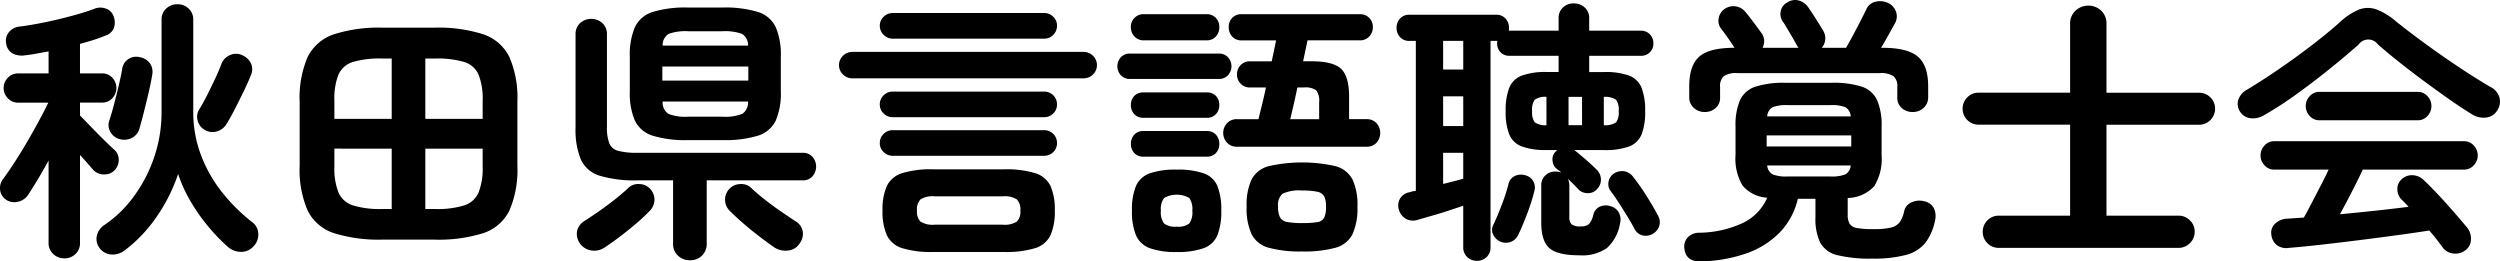 <svg xmlns="http://www.w3.org/2000/svg" xmlns:xlink="http://www.w3.org/1999/xlink" width="347.802" height="36.369" viewBox="0 0 347.802 36.369"><defs><clipPath id="a"><rect width="347.802" height="36.369" transform="translate(0 0)" fill="none"/></clipPath></defs><g clip-path="url(#a)"><path d="M8.944,35.942a2.2,2.2,0,0,1-1.533-.6,2.048,2.048,0,0,1-.652-1.591V22.33q-.729,1.343-1.477,2.588t-1.4,2.243a2.323,2.323,0,0,1-1.438.92,2.043,2.043,0,0,1-1.668-.345,1.887,1.887,0,0,1-.766-1.361A2.032,2.032,0,0,1,.433,24.9q.651-.882,1.514-2.2t1.764-2.856q.9-1.533,1.686-2.991t1.324-2.569H2.541A1.958,1.958,0,0,1,1.1,13.684a2.038,2.038,0,0,1,0-2.876,1.958,1.958,0,0,1,1.438-.594H6.759V7.147q-.844.153-1.649.306t-1.534.23a2.912,2.912,0,0,1-1.8-.23,1.862,1.862,0,0,1-.92-1.418,1.865,1.865,0,0,1,.383-1.553,2.163,2.163,0,0,1,1.5-.786Q4.3,3.5,6.241,3.1t3.777-.9q1.841-.5,3.067-.958A2.169,2.169,0,0,1,14.734,1.2a1.726,1.726,0,0,1,1.074,1.073,2.364,2.364,0,0,1,.019,1.649,1.8,1.8,0,0,1-1.17,1.035q-.727.307-1.63.594t-1.9.557v4.1H14.2a1.9,1.9,0,0,1,1.419.594,2.086,2.086,0,0,1,0,2.876,1.9,1.9,0,0,1-1.419.594H11.13v1.8q.612.615,1.533,1.572t1.8,1.821q.882.864,1.342,1.285a1.855,1.855,0,0,1,.709,1.342,2.121,2.121,0,0,1-.48,1.495,1.877,1.877,0,0,1-1.5.671,1.939,1.939,0,0,1-1.533-.594q-.307-.345-.806-.92T11.13,21.563V33.756a2.08,2.08,0,0,1-.633,1.591,2.184,2.184,0,0,1-1.553.6M17.3,34.868a2.7,2.7,0,0,1-1.84.537,2.2,2.2,0,0,1-1.65-.959,2.028,2.028,0,0,1-.325-1.687,2.386,2.386,0,0,1,1.093-1.495,16.494,16.494,0,0,0,4.006-3.892,20.063,20.063,0,0,0,2.838-5.425,19.361,19.361,0,0,0,1.054-6.4V2.776a2.049,2.049,0,0,1,.652-1.592A2.251,2.251,0,0,1,24.7.59a2.2,2.2,0,0,1,1.533.594,2.05,2.05,0,0,1,.653,1.592V15.544a16.871,16.871,0,0,0,1.092,6.077,19.21,19.21,0,0,0,2.971,5.195,25.134,25.134,0,0,0,4.142,4.1,2.038,2.038,0,0,1,.843,1.61,2.29,2.29,0,0,1-.652,1.725,2.251,2.251,0,0,1-1.783.786,2.77,2.77,0,0,1-1.859-.747,26.188,26.188,0,0,1-2.7-2.819,25.334,25.334,0,0,1-2.454-3.508,19.554,19.554,0,0,1-1.706-3.757,23.586,23.586,0,0,1-2.971,5.924A19.925,19.925,0,0,1,17.3,34.868M16.574,19.34a2.158,2.158,0,0,1-1.226-1,1.928,1.928,0,0,1-.116-1.649q.306-.921.652-2.243t.652-2.627q.306-1.3.46-2.185a1.954,1.954,0,0,1,2.416-1.687,2.207,2.207,0,0,1,1.4.8,2.048,2.048,0,0,1,.364,1.649q-.155,1-.48,2.4t-.671,2.761q-.345,1.36-.613,2.281A2.05,2.05,0,0,1,18.319,19.2a2.355,2.355,0,0,1-1.745.135M28.5,18.074a1.986,1.986,0,0,1-1-1.284,1.931,1.931,0,0,1,.229-1.591q.5-.806,1.075-1.937t1.13-2.319q.556-1.188.863-2.033a2.211,2.211,0,0,1,1.246-1.265,2,2,0,0,1,1.668.038,2.368,2.368,0,0,1,1.208,1.151,2,2,0,0,1-.058,1.725q-.344.882-.958,2.147T32.659,15.2q-.633,1.227-1.132,2.032a2.318,2.318,0,0,1-1.36,1.054,2.076,2.076,0,0,1-1.668-.211"/><path d="M53.229,33.334a20.824,20.824,0,0,1-6.767-.9A6.2,6.2,0,0,1,42.8,29.289a14.276,14.276,0,0,1-1.111-6.231v-8.9A14.279,14.279,0,0,1,42.8,7.932a6.273,6.273,0,0,1,3.662-3.163,20.415,20.415,0,0,1,6.767-.92h7.209a20.388,20.388,0,0,1,6.786.92,6.272,6.272,0,0,1,3.642,3.163,14.261,14.261,0,0,1,1.113,6.231v8.9a14.258,14.258,0,0,1-1.113,6.231,6.2,6.2,0,0,1-3.642,3.144,20.8,20.8,0,0,1-6.786.9ZM46.52,16.54h7.974v-8.4h-1.38a13.2,13.2,0,0,0-4.006.479,3.207,3.207,0,0,0-2.014,1.745,9.1,9.1,0,0,0-.574,3.643Zm6.594,12.538h1.38v-8.4H46.52v2.492a9.122,9.122,0,0,0,.574,3.623,3.259,3.259,0,0,0,2.014,1.783,12.679,12.679,0,0,0,4.006.5M59.172,16.54h7.976V14.01a9.1,9.1,0,0,0-.576-3.643,3.2,3.2,0,0,0-1.994-1.745,13.177,13.177,0,0,0-4.026-.479h-1.38Zm0,12.538h1.38a12.661,12.661,0,0,0,4.026-.5A3.254,3.254,0,0,0,66.572,26.8a9.118,9.118,0,0,0,.576-3.623V20.681H59.172Z"/><path d="M95.98,36.21a2.356,2.356,0,0,1-1.649-.633,2.2,2.2,0,0,1-.69-1.706v-8.78H88.734a16.982,16.982,0,0,1-5.331-.652A4.206,4.206,0,0,1,80.8,22.177a11.023,11.023,0,0,1-.729-4.448V4.808A2.08,2.08,0,0,1,80.7,3.217a2.326,2.326,0,0,1,3.107,0,2.077,2.077,0,0,1,.632,1.591V17.652a6.215,6.215,0,0,0,.326,2.282,1.805,1.805,0,0,0,1.246,1.054,10.164,10.164,0,0,0,2.684.269h22.967a1.728,1.728,0,0,1,1.38.575,2.056,2.056,0,0,1,0,2.683,1.729,1.729,0,0,1-1.38.576H98.318v8.78a2.233,2.233,0,0,1-.67,1.706,2.337,2.337,0,0,1-1.668.633M84.209,34.369a2.6,2.6,0,0,1-1.917.48,2.365,2.365,0,0,1-2.013-2.723,2.272,2.272,0,0,1,1.054-1.4q.845-.537,1.975-1.323t2.223-1.648q1.094-.864,1.822-1.554a1.982,1.982,0,0,1,1.591-.594,2.111,2.111,0,0,1,1.476.633,2.236,2.236,0,0,1,.633,1.572,2.259,2.259,0,0,1-.671,1.533,24.228,24.228,0,0,1-1.8,1.687q-1.074.921-2.205,1.784t-2.166,1.552m11.5-14.876a15.51,15.51,0,0,1-4.908-.614,4.074,4.074,0,0,1-2.473-2.089,9.6,9.6,0,0,1-.71-4.084V7.875a9.728,9.728,0,0,1,.71-4.1A4.062,4.062,0,0,1,90.8,1.664a15.51,15.51,0,0,1,4.908-.614H100.5a15.663,15.663,0,0,1,4.946.614,4.067,4.067,0,0,1,2.474,2.109,9.73,9.73,0,0,1,.709,4.1v4.831a9.6,9.6,0,0,1-.709,4.084,4.079,4.079,0,0,1-2.474,2.089,15.663,15.663,0,0,1-4.946.614Zm-3.566-8.282h11.963V9.256H92.146Zm.038-4.869H104.07a1.847,1.847,0,0,0-.843-1.63,7.028,7.028,0,0,0-2.761-.364H95.75a6.884,6.884,0,0,0-2.723.364,1.847,1.847,0,0,0-.843,1.63m3.566,9.892h4.716a6.513,6.513,0,0,0,2.818-.4,1.936,1.936,0,0,0,.786-1.706H92.184a1.936,1.936,0,0,0,.786,1.706,6.379,6.379,0,0,0,2.78.4m11.963,18.174q-1-.69-2.147-1.572t-2.206-1.8q-1.055-.92-1.821-1.687a2.174,2.174,0,0,1-.038-3.105,2.113,2.113,0,0,1,1.477-.633,1.981,1.981,0,0,1,1.59.594q.729.692,1.822,1.554t2.243,1.648q1.15.788,1.955,1.323a2.058,2.058,0,0,1,1.074,1.38,2.2,2.2,0,0,1-.422,1.764,2.1,2.1,0,0,1-1.591.978,2.794,2.794,0,0,1-1.936-.441"/><path d="M118.6,10.9a1.837,1.837,0,0,1-1.323-.536,1.807,1.807,0,0,1,0-2.608,1.843,1.843,0,0,1,1.323-.537h32.13a1.842,1.842,0,0,1,1.323.537,1.807,1.807,0,0,1,0,2.608,1.837,1.837,0,0,1-1.323.536Zm5.6-5.521a1.733,1.733,0,0,1-1.266-.537,1.727,1.727,0,0,1-.536-1.265,1.668,1.668,0,0,1,.536-1.246,1.766,1.766,0,0,1,1.266-.518h21.05a1.745,1.745,0,0,1,1.284.518,1.7,1.7,0,0,1,.517,1.246,1.756,1.756,0,0,1-.517,1.265,1.713,1.713,0,0,1-1.284.537Zm0,10.927a1.765,1.765,0,0,1-1.266-.517,1.667,1.667,0,0,1-.536-1.246,1.711,1.711,0,0,1,.536-1.285,1.766,1.766,0,0,1,1.266-.518h21.05a1.768,1.768,0,0,1,1.8,1.8,1.694,1.694,0,0,1-.517,1.246,1.745,1.745,0,0,1-1.284.517Zm0,5.368a1.762,1.762,0,0,1-1.266-.518,1.665,1.665,0,0,1-.536-1.246,1.712,1.712,0,0,1,.536-1.284,1.765,1.765,0,0,1,1.266-.517h21.05a1.766,1.766,0,0,1,1.8,1.8,1.692,1.692,0,0,1-.517,1.246,1.742,1.742,0,0,1-1.284.518Zm5.637,13.381a13.67,13.67,0,0,1-4.333-.536,3.483,3.483,0,0,1-2.128-1.8,8.125,8.125,0,0,1-.6-3.413,8.1,8.1,0,0,1,.6-3.431,3.491,3.491,0,0,1,2.128-1.783,13.665,13.665,0,0,1,4.333-.537h9.815a13.825,13.825,0,0,1,4.37.537,3.5,3.5,0,0,1,2.129,1.783,8.114,8.114,0,0,1,.594,3.431,8.143,8.143,0,0,1-.594,3.413,3.49,3.49,0,0,1-2.129,1.8,13.829,13.829,0,0,1-4.37.536Zm.191-3.795H139.5a3.2,3.2,0,0,0,1.955-.422,1.936,1.936,0,0,0,.5-1.534,2,2,0,0,0-.5-1.572,3.2,3.2,0,0,0-1.955-.421h-9.471a3.2,3.2,0,0,0-1.956.421,2,2,0,0,0-.5,1.572,1.936,1.936,0,0,0,.5,1.534,3.2,3.2,0,0,0,1.956.422"/><path d="M157.212,10.981a1.67,1.67,0,0,1-1.285-.518,1.86,1.86,0,0,1,0-2.492,1.669,1.669,0,0,1,1.285-.517h12.346a1.67,1.67,0,0,1,1.285.517,1.86,1.86,0,0,1,0,2.492,1.671,1.671,0,0,1-1.285.518Zm1.956-5.368a1.74,1.74,0,0,1-1.342-.537,1.841,1.841,0,0,1-.5-1.3,1.741,1.741,0,0,1,1.841-1.8h8.665a1.713,1.713,0,0,1,1.322.517,1.823,1.823,0,0,1,.48,1.285,1.889,1.889,0,0,1-.48,1.3,1.681,1.681,0,0,1-1.322.537Zm-.077,10.774a1.652,1.652,0,0,1-1.3-.517,1.813,1.813,0,0,1-.46-1.247,1.792,1.792,0,0,1,.46-1.265,1.685,1.685,0,0,1,1.3-.5h8.78a1.688,1.688,0,0,1,1.3.5,1.8,1.8,0,0,1,.46,1.265,1.818,1.818,0,0,1-.46,1.247,1.654,1.654,0,0,1-1.3.517Zm0,5.406a1.652,1.652,0,0,1-1.3-.517,1.809,1.809,0,0,1-.46-1.246,1.861,1.861,0,0,1,.46-1.285,1.652,1.652,0,0,1,1.3-.518h8.78a1.655,1.655,0,0,1,1.3.518,1.866,1.866,0,0,1,.46,1.285,1.813,1.813,0,0,1-.46,1.246,1.654,1.654,0,0,1-1.3.517Zm4.6,13.266a10.468,10.468,0,0,1-3.738-.536,3.339,3.339,0,0,1-1.918-1.8,8.648,8.648,0,0,1-.556-3.413,8.617,8.617,0,0,1,.556-3.431,3.273,3.273,0,0,1,1.918-1.764,10.829,10.829,0,0,1,3.738-.517,10.979,10.979,0,0,1,3.776.517,3.2,3.2,0,0,1,1.9,1.764,8.879,8.879,0,0,1,.537,3.431,8.91,8.91,0,0,1-.537,3.413,3.262,3.262,0,0,1-1.9,1.8,10.612,10.612,0,0,1-3.776.536m0-3.527a2.505,2.505,0,0,0,1.764-.441,2.68,2.68,0,0,0,.422-1.783,2.691,2.691,0,0,0-.422-1.763,3.569,3.569,0,0,0-3.509,0,2.6,2.6,0,0,0-.44,1.763,2.587,2.587,0,0,0,.44,1.783,2.513,2.513,0,0,0,1.745.441m8.4-11.119a1.83,1.83,0,0,1-1.38-.556,1.993,1.993,0,0,1,0-2.722,1.834,1.834,0,0,1,1.38-.556h2.99q.192-.806.479-1.956c.193-.766.377-1.584.557-2.454h-2.186a1.742,1.742,0,0,1-1.342-.536,1.8,1.8,0,0,1-.5-1.265,1.847,1.847,0,0,1,.5-1.3,1.743,1.743,0,0,1,1.342-.537h2.991q.192-.882.344-1.63c.1-.5.193-.925.269-1.284h-4.792a1.679,1.679,0,0,1-1.323-.537,1.879,1.879,0,0,1-.48-1.3,1.814,1.814,0,0,1,.48-1.285,1.711,1.711,0,0,1,1.323-.517h16.41a1.74,1.74,0,0,1,1.84,1.8,1.845,1.845,0,0,1-.5,1.3,1.744,1.744,0,0,1-1.342.537H181.9c-.076.383-.166.819-.269,1.3s-.216,1.022-.344,1.61h1.188q2.991,0,4.1,1.054t1.112,3.854v3.144h2.415a1.823,1.823,0,0,1,1.4.556,2.05,2.05,0,0,1,0,2.722,1.819,1.819,0,0,1-1.4.556Zm9.048,14.57a16.452,16.452,0,0,1-4.639-.518,3.736,3.736,0,0,1-2.377-1.878,8.585,8.585,0,0,1-.691-3.816,8.437,8.437,0,0,1,.691-3.815,3.773,3.773,0,0,1,2.377-1.84,21.161,21.161,0,0,1,9.3,0,3.768,3.768,0,0,1,2.358,1.84,8.439,8.439,0,0,1,.69,3.815,8.587,8.587,0,0,1-.69,3.816,3.732,3.732,0,0,1-2.358,1.878,16.416,16.416,0,0,1-4.659.518m.039-3.949a12.057,12.057,0,0,0,2.089-.134,1.248,1.248,0,0,0,.959-.633,3.49,3.49,0,0,0,.249-1.5,3.241,3.241,0,0,0-.249-1.437,1.37,1.37,0,0,0-.959-.652,9.48,9.48,0,0,0-2.089-.172,5.491,5.491,0,0,0-2.742.441,2.054,2.054,0,0,0-.632,1.782,3.246,3.246,0,0,0,.268,1.5,1.366,1.366,0,0,0,1,.652,10.862,10.862,0,0,0,2.109.154m-1.687-14.455h4.025V14.24a2.442,2.442,0,0,0-.4-1.668,2.6,2.6,0,0,0-1.745-.4h-.882q-.269,1.3-.536,2.454t-.46,1.956"/><path d="M205.484,36.286a1.922,1.922,0,0,1-1.361-.517,1.823,1.823,0,0,1-.556-1.4V28.618q-.882.307-2.052.69t-2.319.71q-1.15.326-1.917.555a2.14,2.14,0,0,1-1.63-.095,2.1,2.1,0,0,1-1.016-1.246,1.953,1.953,0,0,1,.134-1.592,1.9,1.9,0,0,1,1.362-.9,2.2,2.2,0,0,1,.383-.115c.127-.025.281-.051.46-.076V5.69h-.881a1.684,1.684,0,0,1-1.324-.537,1.841,1.841,0,0,1-.478-1.266,1.89,1.89,0,0,1,.478-1.3,1.684,1.684,0,0,1,1.324-.537H208.13a1.684,1.684,0,0,1,1.323.537,1.89,1.89,0,0,1,.478,1.3v.192a.421.421,0,0,1-.038.192h6.941V2.584a1.99,1.99,0,0,1,.613-1.553,2.147,2.147,0,0,1,1.495-.556,2.221,2.221,0,0,1,1.515.556,1.96,1.96,0,0,1,.633,1.553V4.271h7.169a1.67,1.67,0,0,1,1.285.518,1.77,1.77,0,0,1,.479,1.246,1.675,1.675,0,0,1-1.764,1.725H221.09v2.262h2.07a9.617,9.617,0,0,1,3.489.5,3.032,3.032,0,0,1,1.726,1.687,8.662,8.662,0,0,1,.5,3.259,8.512,8.512,0,0,1-.5,3.24,3.037,3.037,0,0,1-1.726,1.668,9.62,9.62,0,0,1-3.489.5h-4.141q.651.5,1.591,1.323t1.477,1.361a1.928,1.928,0,0,1,.631,1.3,1.817,1.817,0,0,1-.478,1.38,1.64,1.64,0,0,1-1.285.633,1.8,1.8,0,0,1-1.322-.48,21.683,21.683,0,0,0-1.535-1.533,1.827,1.827,0,0,1,.231.958v4.333a1.421,1.421,0,0,0,.306,1.054,1.943,1.943,0,0,0,1.266.288,1.642,1.642,0,0,0,1.169-.326,3.086,3.086,0,0,0,.595-1.285,1.634,1.634,0,0,1,.862-1.112,2.012,2.012,0,0,1,1.553-.076,1.77,1.77,0,0,1,1.112.843,2.071,2.071,0,0,1,.192,1.534,5.965,5.965,0,0,1-1.8,3.413,5.972,5.972,0,0,1-3.834,1.035q-3.069,0-4.2-1t-1.131-3.566V25.819a1.844,1.844,0,0,1,.575-1.418,1.954,1.954,0,0,1,1.38-.538,2.08,2.08,0,0,1,.844.154,3.03,3.03,0,0,0-.307-.268l-.307-.23a1.613,1.613,0,0,1-.613-1.151,1.492,1.492,0,0,1,.383-1.227l.268-.268h-1.457a9.64,9.64,0,0,1-3.469-.5,3.03,3.03,0,0,1-1.745-1.668,8.47,8.47,0,0,1-.5-3.24,8.619,8.619,0,0,1,.5-3.259,3.025,3.025,0,0,1,1.745-1.687,9.637,9.637,0,0,1,3.469-.5h1.65V7.76h-6.825a1.635,1.635,0,0,1-1.266-.5,1.735,1.735,0,0,1-.46-1.226,1.183,1.183,0,0,1,.038-.345h-.958V34.369a1.823,1.823,0,0,1-.556,1.4,1.876,1.876,0,0,1-1.323.517M200.768,9.677h2.8V5.69h-2.8Zm0,7.86h2.8V13.4h-2.8Zm0,8.052q.8-.191,1.533-.383t1.266-.345v-3.6h-2.8Zm7.937,8.014a2.025,2.025,0,0,1-.978-.978,1.474,1.474,0,0,1,.058-1.4q.535-1.149,1.131-2.7a26.811,26.811,0,0,0,.939-2.895,1.592,1.592,0,0,1,.862-1.131,1.971,1.971,0,0,1,1.4-.134,1.748,1.748,0,0,1,1.343,2.224,27.437,27.437,0,0,1-1,3.144q-.654,1.725-1.228,2.914a1.936,1.936,0,0,1-1.073,1.016,1.994,1.994,0,0,1-1.457-.057m6.441-16.181V13.473a2.453,2.453,0,0,0-1.648.422,2.481,2.481,0,0,0-.346,1.572A2.4,2.4,0,0,0,213.5,17a2.454,2.454,0,0,0,1.648.421m3.068,0h1.879V13.473h-1.879Zm4.908,0a2.733,2.733,0,0,0,1.706-.4,2.305,2.305,0,0,0,.364-1.553,2.382,2.382,0,0,0-.364-1.591,2.738,2.738,0,0,0-1.706-.4Zm6.824,15.107a1.957,1.957,0,0,1-1.4.23,1.705,1.705,0,0,1-1.131-.882q-.384-.728-.978-1.706t-1.227-1.955q-.632-.978-1.131-1.63a1.607,1.607,0,0,1-.287-1.361,1.76,1.76,0,0,1,.747-1.093,2.14,2.14,0,0,1,1.438-.307,1.978,1.978,0,0,1,1.246.806,30.574,30.574,0,0,1,1.84,2.626q.959,1.515,1.572,2.7a1.77,1.77,0,0,1,.211,1.438,1.952,1.952,0,0,1-.9,1.131"/><path d="M236.732,36.363q-2.262.115-2.415-1.917a1.882,1.882,0,0,1,.518-1.457,2.235,2.235,0,0,1,1.591-.613,14.75,14.75,0,0,0,6.172-1.419,6.985,6.985,0,0,0,3.26-3.451,4.857,4.857,0,0,1-3.431-1.687,7.3,7.3,0,0,1-.978-4.256V17.614a8.776,8.776,0,0,1,.632-3.7,3.594,3.594,0,0,1,2.147-1.86,12.906,12.906,0,0,1,4.16-.536h6.442a12.882,12.882,0,0,1,4.18.536,3.589,3.589,0,0,1,2.127,1.86,8.758,8.758,0,0,1,.633,3.7v3.949a7.269,7.269,0,0,1-1.016,4.333,5.17,5.17,0,0,1-3.7,1.649v2.339a2.407,2.407,0,0,0,.269,1.246,1.472,1.472,0,0,0,1.035.594,12.453,12.453,0,0,0,2.263.153,10.487,10.487,0,0,0,2.434-.211,2.127,2.127,0,0,0,1.227-.747,4.12,4.12,0,0,0,.633-1.573,1.729,1.729,0,0,1,1.093-1.226A2.614,2.614,0,0,1,267.713,28a1.925,1.925,0,0,1,1.341,1,2.538,2.538,0,0,1,.154,1.648,7.585,7.585,0,0,1-1.342,3.125,5.135,5.135,0,0,1-2.684,1.687,17.3,17.3,0,0,1-4.715.518,18.873,18.873,0,0,1-4.851-.48,3.649,3.649,0,0,1-2.377-1.725,7.6,7.6,0,0,1-.671-3.547V27.659h-2.454a9.9,9.9,0,0,1-2.569,4.736,12.1,12.1,0,0,1-4.639,2.875,20.5,20.5,0,0,1-6.174,1.093m.422-20.781a2.177,2.177,0,0,1-1.515-.575,1.978,1.978,0,0,1-.631-1.534V12.016q0-2.913,1.4-4.141T241.3,6.648q-.231-.382-.6-.92t-.729-1.035c-.243-.332-.428-.576-.555-.729a1.8,1.8,0,0,1-.307-1.437,1.97,1.97,0,0,1,.767-1.246,2.154,2.154,0,0,1,2.952.383q.422.5,1.112,1.418t1.073,1.457a1.931,1.931,0,0,1,.192,2.109h5.023a1.448,1.448,0,0,1-.268-.383q-.27-.5-.671-1.189t-.768-1.3a8.644,8.644,0,0,0-.517-.805,1.849,1.849,0,0,1-.268-1.419A1.725,1.725,0,0,1,248.619.36,1.955,1.955,0,0,1,250.19.054a2.3,2.3,0,0,1,1.343.919q.46.653,1.093,1.649t1.015,1.649a1.974,1.974,0,0,1,.287,1.227,2.015,2.015,0,0,1-.478,1.15h3.374q.42-.727.958-1.725t1.035-1.975q.5-.978.806-1.591A1.79,1.79,0,0,1,260.984.226,2.676,2.676,0,0,1,262.652.4a2.112,2.112,0,0,1,1.111,1.188,1.984,1.984,0,0,1-.153,1.687q-.343.614-.862,1.553t-1.055,1.821h.192q3.489,0,4.926,1.227t1.439,4.141v1.457a1.973,1.973,0,0,1-.633,1.534,2.177,2.177,0,0,1-1.515.575,2.257,2.257,0,0,1-1.514-.537,1.854,1.854,0,0,1-.633-1.495V12.093a1.806,1.806,0,0,0-.536-1.5,3.226,3.226,0,0,0-1.917-.421H241.717a3.129,3.129,0,0,0-1.9.421,1.841,1.841,0,0,0-.517,1.5V13.55a1.854,1.854,0,0,1-.633,1.495,2.26,2.26,0,0,1-1.515.537m8.627,4.793h11.771V18.841H245.781Zm.077-4.179h11.617a1.566,1.566,0,0,0-.747-1.285,5.151,5.151,0,0,0-2.051-.288h-6.02a5.159,5.159,0,0,0-2.032.288,1.55,1.55,0,0,0-.767,1.285m2.8,8.358h6.02a5.166,5.166,0,0,0,2.032-.288,1.516,1.516,0,0,0,.766-1.246H245.858a1.515,1.515,0,0,0,.767,1.246,5.159,5.159,0,0,0,2.032.288"/><path d="M278.065,34.484a2.143,2.143,0,0,1-1.572-.652,2.185,2.185,0,0,1-.653-1.61A2.228,2.228,0,0,1,278.065,30h9.93V17.345h-12.73a2.223,2.223,0,0,1-1.571-3.8,2.141,2.141,0,0,1,1.571-.652h12.73V3.312a2.4,2.4,0,0,1,.748-1.822,2.62,2.62,0,0,1,3.585,0,2.437,2.437,0,0,1,.728,1.822V12.9h12.883a2.223,2.223,0,0,1,1.572,3.8,2.141,2.141,0,0,1-1.572.652H293.056V30h10.008a2.2,2.2,0,0,1,1.591.652,2.113,2.113,0,0,1,.671,1.572,2.159,2.159,0,0,1-.671,1.61,2.208,2.208,0,0,1-1.591.652Z"/><path d="M314.95,16.042a2.956,2.956,0,0,1-1.9.4,2,2,0,0,1-1.477-1.016,1.942,1.942,0,0,1-.172-1.571,2.519,2.519,0,0,1,1.207-1.381q2.109-1.266,4.429-2.856t4.524-3.279q2.205-1.686,3.931-3.22a8.9,8.9,0,0,1,2.683-1.784,3.519,3.519,0,0,1,2.4-.038,9.046,9.046,0,0,1,2.741,1.668q1.572,1.266,3.816,2.914t4.677,3.278q2.433,1.63,4.581,2.895a2.493,2.493,0,0,1,1.343,1.515,2.251,2.251,0,0,1-.307,1.783,2.028,2.028,0,0,1-1.534,1,2.988,2.988,0,0,1-2.07-.5q-1.5-.921-3.24-2.147t-3.528-2.55q-1.782-1.321-3.393-2.607t-2.837-2.358a1.65,1.65,0,0,0-2.684,0q-1.725,1.534-4.006,3.374t-4.678,3.566a48.8,48.8,0,0,1-4.506,2.914m28.066,18.749a2.229,2.229,0,0,1-1.668.479,2.045,2.045,0,0,1-1.475-.786q-.421-.574-.9-1.189t-1.015-1.226q-1.917.307-4.467.651t-5.291.691q-2.742.345-5.292.633t-4.467.44a2.218,2.218,0,0,1-1.706-.4,2.149,2.149,0,0,1-.747-1.476,1.684,1.684,0,0,1,.556-1.515,2.528,2.528,0,0,1,1.706-.671l1.093-.077,1.169-.076q.46-.806,1.054-1.956t1.246-2.4q.652-1.245,1.151-2.32h-7.592A1.744,1.744,0,0,1,315.047,23a1.935,1.935,0,0,1-.557-1.361,1.983,1.983,0,0,1,.557-1.4,1.748,1.748,0,0,1,1.322-.594h26.456a1.753,1.753,0,0,1,1.323.594,1.986,1.986,0,0,1,.556,1.4A1.938,1.938,0,0,1,344.148,23a1.749,1.749,0,0,1-1.323.594H328.716q-.576,1.229-1.457,2.952t-1.726,3.26q2.492-.231,4.984-.5t4.563-.537q-.268-.306-.518-.556t-.517-.517a2,2,0,0,1-.518-1.362,1.718,1.718,0,0,1,.556-1.36,2.046,2.046,0,0,1,1.592-.595,2.277,2.277,0,0,1,1.513.671q1.458,1.38,3.107,3.221t2.952,3.412a2.465,2.465,0,0,1,.517,1.61,1.87,1.87,0,0,1-.748,1.5M322.657,16.732a1.748,1.748,0,0,1-1.322-.594,1.981,1.981,0,0,1-.557-1.4,1.937,1.937,0,0,1,.557-1.361,1.748,1.748,0,0,1,1.322-.594h13.727a1.754,1.754,0,0,1,1.323.594,1.939,1.939,0,0,1,.555,1.361,1.984,1.984,0,0,1-.555,1.4,1.754,1.754,0,0,1-1.323.594Z"/></g></svg>